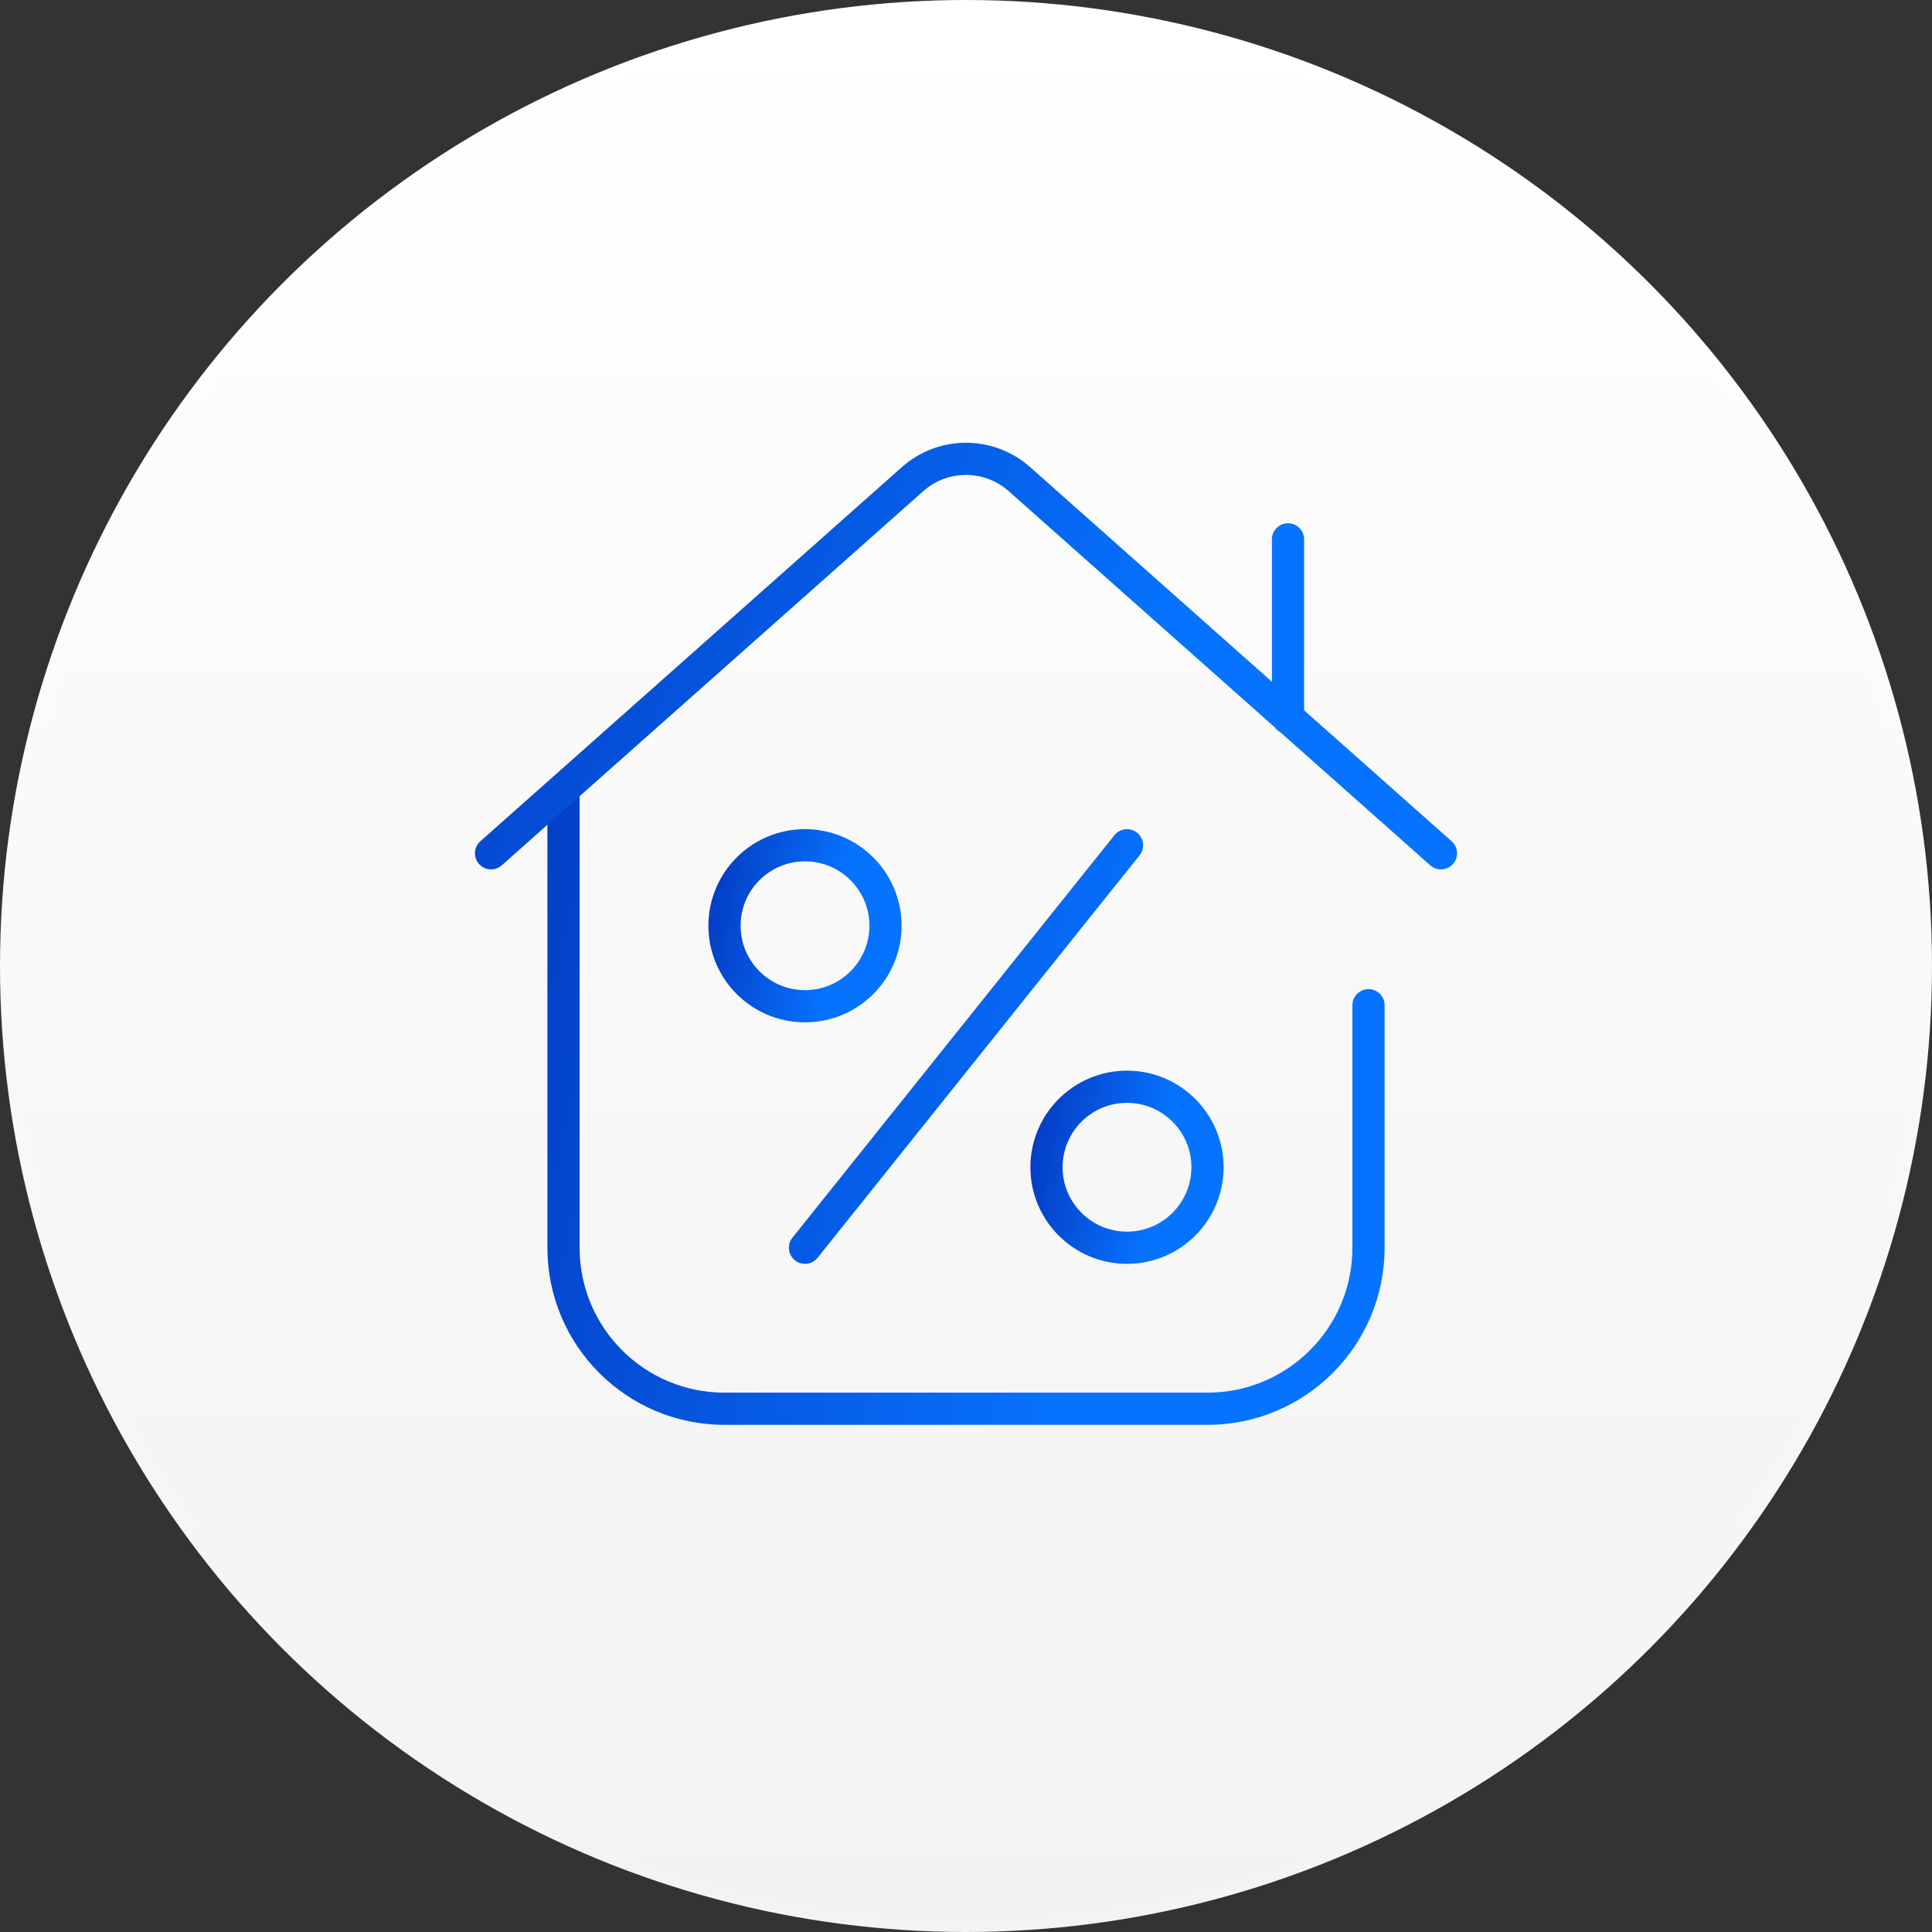 <svg width="120" height="120" viewBox="0 0 120 120" fill="none" xmlns="http://www.w3.org/2000/svg">
<rect x="0" y="0" width="120" height="120" fill="#333333" stroke="none"/>
<circle cx="60" cy="60" r="59.5" fill="url(#paint0_linear_1230_259)" stroke="url(#paint1_linear_1230_259)"/>
<path d="M50 62.5C52.761 62.5 55 60.261 55 57.5C55 54.739 52.761 52.5 50 52.5C47.239 52.5 45 54.739 45 57.5C45 60.261 47.239 62.5 50 62.5Z" stroke="url(#paint2_linear_1230_259)" stroke-width="2" stroke-miterlimit="10" stroke-linecap="round" stroke-linejoin="round"/>
<path d="M70 77.5C72.761 77.5 75 75.261 75 72.5C75 69.739 72.761 67.5 70 67.5C67.239 67.5 65 69.739 65 72.5C65 75.261 67.239 77.5 70 77.5Z" stroke="url(#paint3_linear_1230_259)" stroke-width="2" stroke-miterlimit="10" stroke-linecap="round" stroke-linejoin="round"/>
<path d="M70 52.5L50 77.5M35 49.051V77.5C35 83.023 39.477 87.5 45 87.5H75C80.523 87.5 85 83.023 85 77.5V62.435" stroke="url(#paint4_linear_1230_259)" stroke-width="2" stroke-miterlimit="10" stroke-linecap="round" stroke-linejoin="round"/>
<path d="M30.5 53L56.678 29.763C57.561 28.977 58.725 28.5 60 28.5C61.275 28.5 62.439 28.977 63.322 29.763L89.5 53M80 33.5V44.602" stroke="url(#paint5_linear_1230_259)" stroke-width="2" stroke-miterlimit="10" stroke-linecap="round" stroke-linejoin="round"/>
<defs>
<linearGradient id="paint0_linear_1230_259" x1="60" y1="0" x2="60" y2="120" gradientUnits="userSpaceOnUse">
<stop stop-color="white"/>
<stop offset="1" stop-color="#F2F2F2"/>
</linearGradient>
<linearGradient id="paint1_linear_1230_259" x1="60" y1="120" x2="60" y2="0" gradientUnits="userSpaceOnUse">
<stop stop-color="#F3F3F3"/>
<stop offset="1" stop-color="white"/>
</linearGradient>
<linearGradient id="paint2_linear_1230_259" x1="45" y1="46.51" x2="53.849" y2="48.086" gradientUnits="userSpaceOnUse">
<stop stop-color="#0438C0"/>
<stop offset="1" stop-color="#0673FF"/>
</linearGradient>
<linearGradient id="paint3_linear_1230_259" x1="65" y1="61.51" x2="73.849" y2="63.086" gradientUnits="userSpaceOnUse">
<stop stop-color="#0438C0"/>
<stop offset="1" stop-color="#0673FF"/>
</linearGradient>
<linearGradient id="paint4_linear_1230_259" x1="35" y1="26.022" x2="78.324" y2="36.054" gradientUnits="userSpaceOnUse">
<stop stop-color="#0438C0"/>
<stop offset="1" stop-color="#0673FF"/>
</linearGradient>
<linearGradient id="paint5_linear_1230_259" x1="30.5" y1="13.825" x2="75.998" y2="33.334" gradientUnits="userSpaceOnUse">
<stop stop-color="#0438C0"/>
<stop offset="1" stop-color="#0673FF"/>
</linearGradient>
</defs>
</svg>
